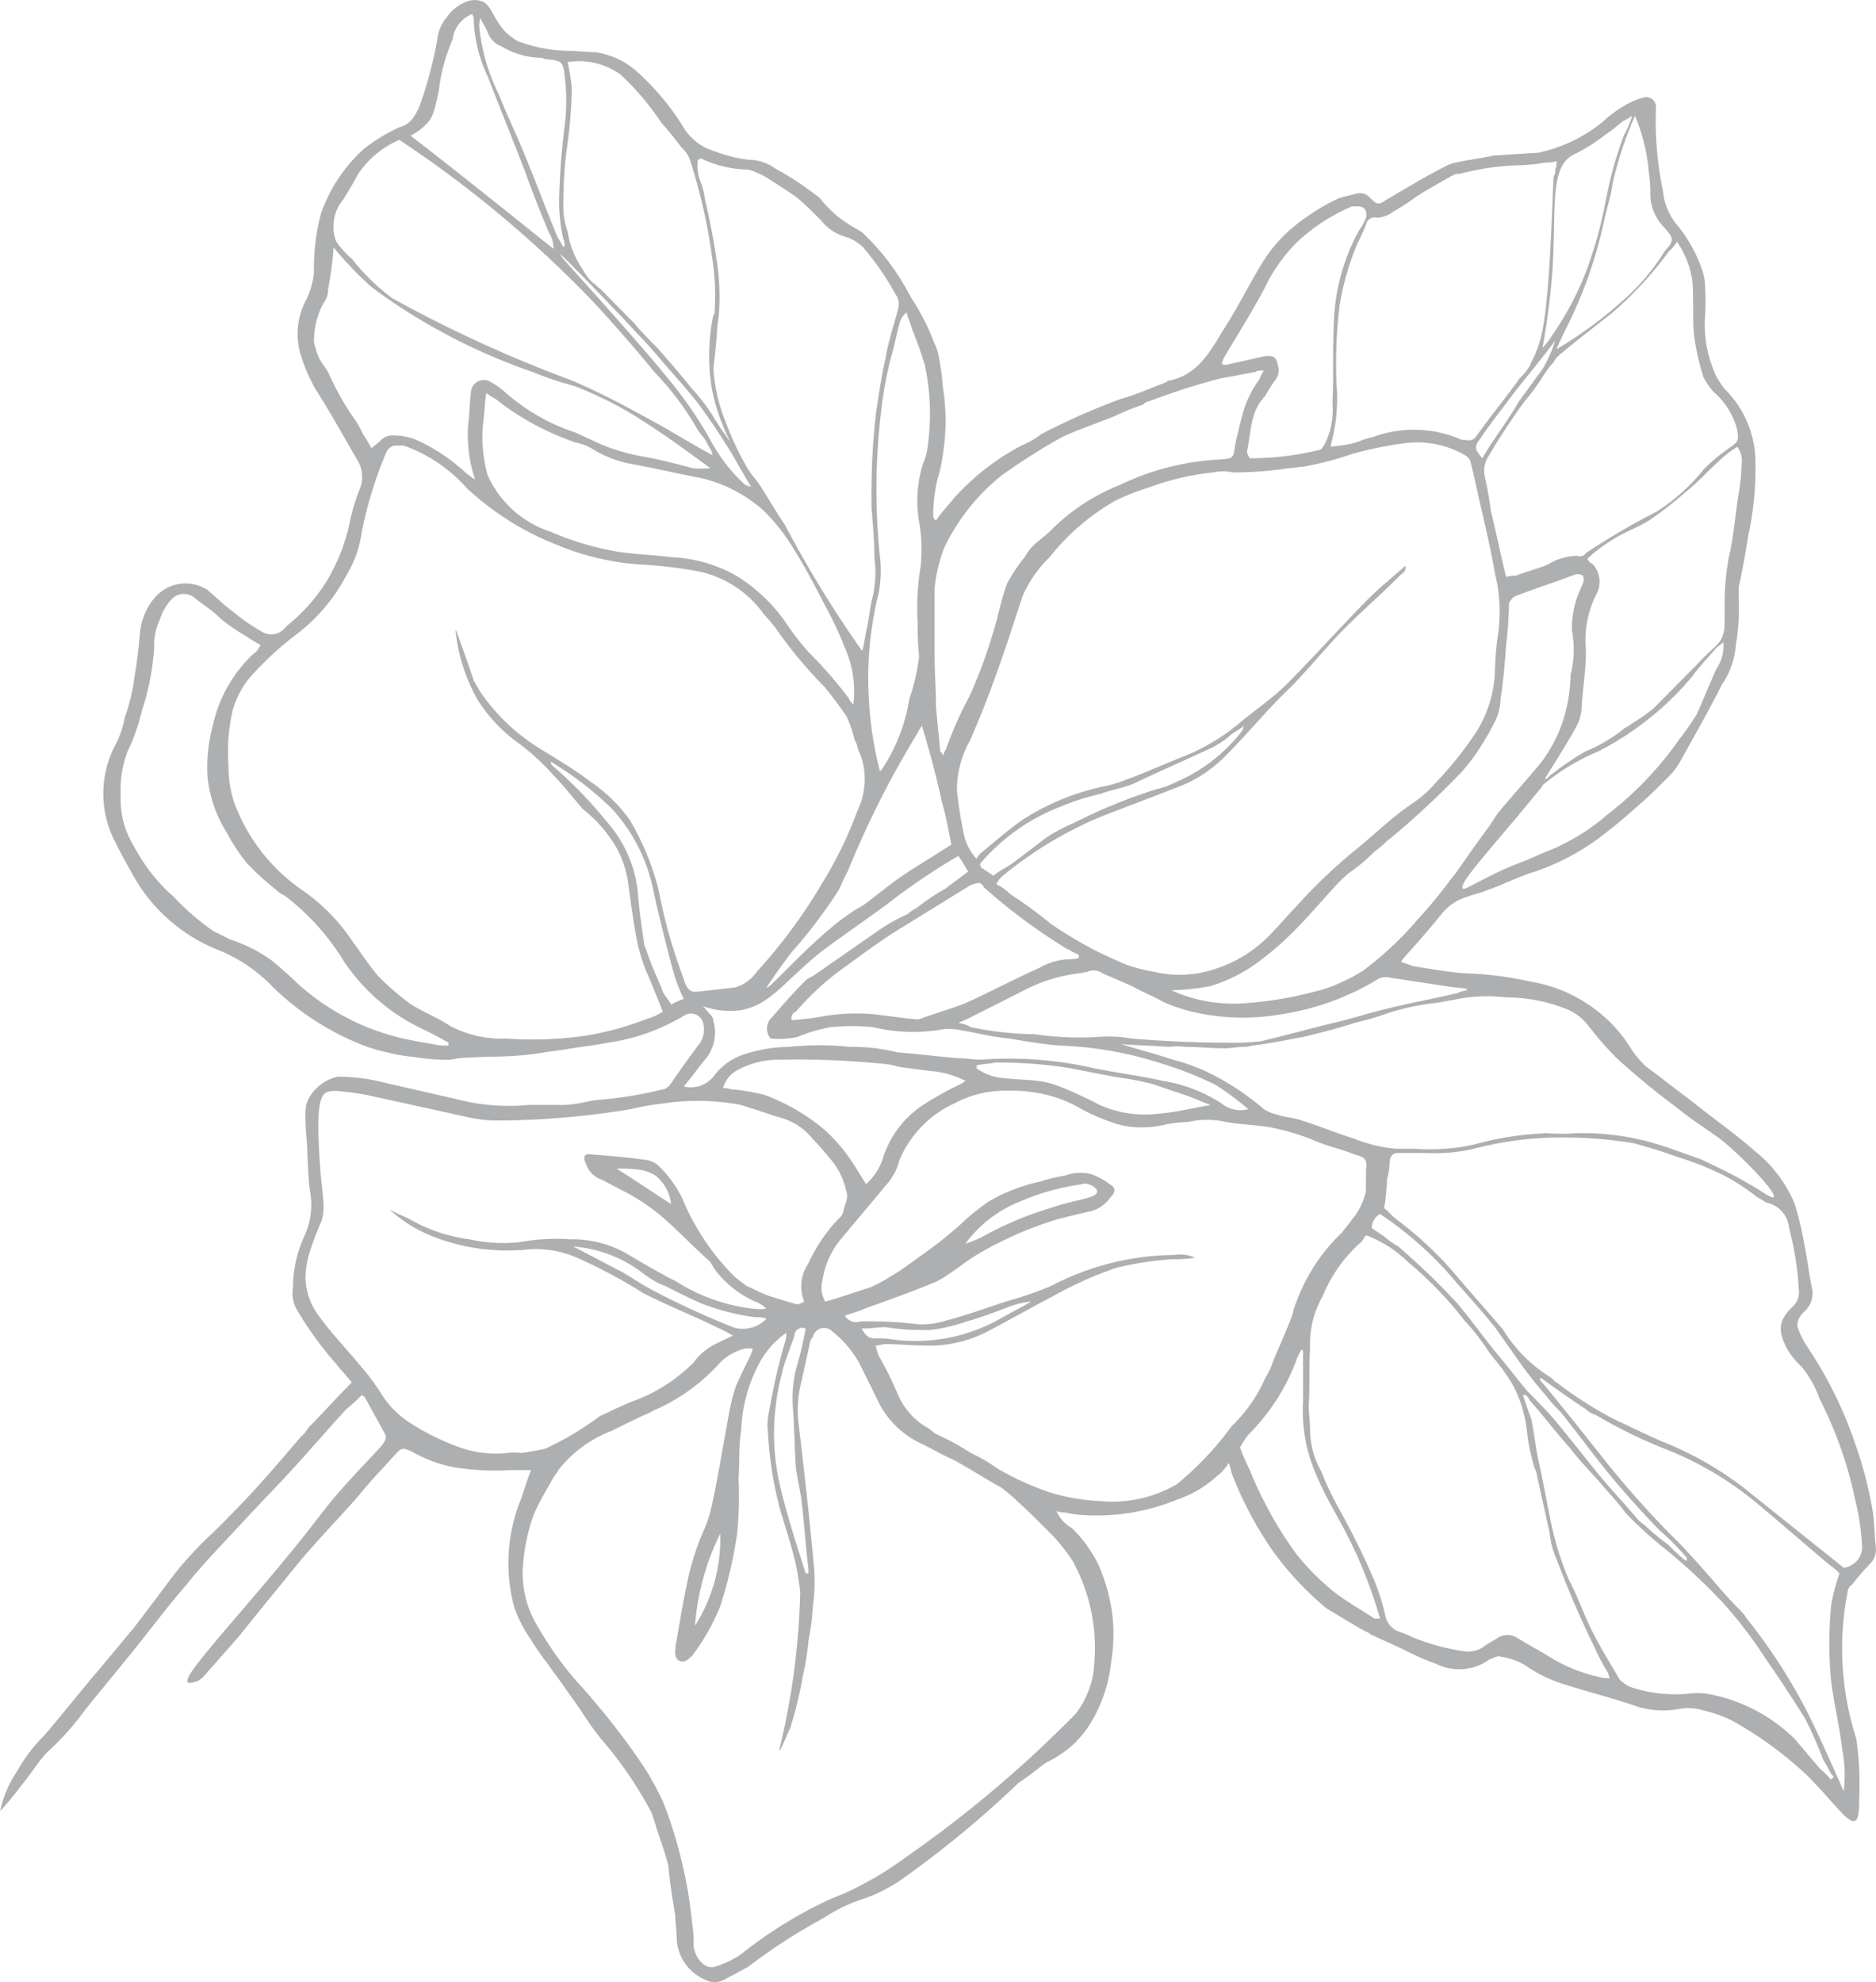 <?xml version="1.0" encoding="UTF-8"?> <svg xmlns="http://www.w3.org/2000/svg" id="Слой_1" data-name="Слой 1" viewBox="0 0 37.96 40.104"> <defs> <style>.cls-1{fill:#aeafb0;}</style> </defs> <title>Безымянный-1</title> <path class="cls-1" d="M60.009,59.598c-.368-.229-.737-.487-1.106-.716a3.051,3.051,0,0,1,.51.029.844.844,0,0,1,.283.115.869.869,0,0,1,.312.573Zm-7.172,2.205a1.334,1.334,0,0,1-.227-.716,1.778,1.778,0,0,1,.085-.515,5.578,5.578,0,0,1,.227-.601c.085-.229.057-.372,0-.916-.113-1.403-.028-1.632.113-1.718a.612.612,0,0,1,.17-.029,5.836,5.836,0,0,1,.652.086l1.956.429a2.77,2.77,0,0,0,.68.086,16.814,16.814,0,0,0,2.693-.229,5.185,5.185,0,0,1,.652-.115,4.704,4.704,0,0,1,1.417,0,1.483,1.483,0,0,1,.34.086c.198.057.425.143.624.2a1.253,1.253,0,0,1,.652.429c.142.143.283.315.425.487a1.483,1.483,0,0,1,.255.573c.057.115-.028.258-.057.401a.244.244,0,0,1-.085.143,3.274,3.274,0,0,0-.624.916.824.824,0,0,0-.085.773.476.476,0,0,1-.142.057c-.198-.057-.397-.115-.567-.172s-.312-.143-.454-.2l-.227-.172a4.819,4.819,0,0,1-1.077-1.603,2.364,2.364,0,0,0-.51-.687.597.597,0,0,0-.198-.086c-.397-.057-.765-.086-1.134-.115-.142-.029-.17.057-.113.172a.514.514,0,0,0,.34.344c.255.143.51.258.737.401a4.229,4.229,0,0,1,.567.429c.312.286.595.573.879.83.028.057.057.086.085.143a2.059,2.059,0,0,0,.822.658.616.616,0,0,1,.227.143.936.936,0,0,1-.283,0,3.647,3.647,0,0,1-1.531-.544c-.34-.172-.68-.372-1.02-.573a2.229,2.229,0,0,0-1.134-.286,4.077,4.077,0,0,0-1.02.057,3.067,3.067,0,0,1-1.02-.057A3.24,3.24,0,0,1,54.68,59.884c-.142-.057-.255-.115-.368-.172a2.822,2.822,0,0,0,.879.544,4.118,4.118,0,0,0,1.956.258,2.093,2.093,0,0,1,1.02.2,10.066,10.066,0,0,1,1.276.687c.397.2.482.229,1.304.601.17.086.312.143.51.258-.17.086-.312.143-.454.229a1.179,1.179,0,0,0-.34.315,3.332,3.332,0,0,1-1.276.802c-.397.172-.312.143-.624.286a6.108,6.108,0,0,1-1.106.658c-.255.057-.482.086-.482.086a.941.941,0,0,0-.283,0,2.185,2.185,0,0,1-.964-.115,4.767,4.767,0,0,1-1.077-.544,1.87,1.87,0,0,1-.51-.544,4.75,4.75,0,0,0-.454-.601c-.283-.344-.595-.658-.85-1.031Zm7.88-5.153a.852.852,0,0,0,.142-.773c0-.057-.057-.115-.113-.172-.028-.029-.057-.086-.113-.115a1.646,1.646,0,0,0,.794.086c.567-.115.794-.487,1.502-1.088.198-.172.624-.458,1.417-1.031a13.38,13.38,0,0,1,1.474-1.002c.085.115.142.229.198.315-.142.115-.312.229-.454.344a4.287,4.287,0,0,0-.595.401.593.593,0,0,0-.17.115,3.621,3.621,0,0,0-.567.315l-1.361.945a.509.509,0,0,0-.198.143c-.227.229-.425.458-.624.687a.31.31,0,0,0-.028.429,1.749,1.749,0,0,0,.539-.029,3.062,3.062,0,0,1,.68-.2,4.22,4.22,0,0,1,.85,0,3.486,3.486,0,0,0,1.332.057,1.063,1.063,0,0,1,.425,0c.34.057.652.143.992.172.34.057.68.115,1.02.143a7.517,7.517,0,0,1,2.098.372,7.05,7.05,0,0,1,1.077.429,5.537,5.537,0,0,1,.652.487.614.614,0,0,1-.539-.115,3.036,3.036,0,0,0-1.191-.458c-.51-.115-1.02-.172-1.531-.286a7.736,7.736,0,0,0-2.154-.143c-.142,0-.283-.029-.425-.029-.397-.029-.822-.086-1.219-.115H64.601a3.697,3.697,0,0,0-.964-.115,6.051,6.051,0,0,0-1.247,0,2.974,2.974,0,0,0-.879.143,1.234,1.234,0,0,0-.624.429.593.593,0,0,1-.624.229c.17-.2.312-.401.454-.573Zm-.198-1.346a.19.19,0,0,1-.198-.115.487.487,0,0,1-.057-.143,10.754,10.754,0,0,1-.51-1.804,5.27,5.27,0,0,0-.595-1.432,3.166,3.166,0,0,0-.765-.744c-.34-.258-.68-.458-1.049-.687a3.978,3.978,0,0,1-1.219-1.174c-.028-.057-.085-.143-.113-.2-.113-.344-.227-.658-.34-.973,0-.029-.028-.029-.028-.057a3.534,3.534,0,0,0,.454,1.432,3.156,3.156,0,0,0,.85.888,4.686,4.686,0,0,1,.68.63c.198.2.397.458.595.687a2.597,2.597,0,0,1,.482.487,2.061,2.061,0,0,1,.425.945c.057.429.113.859.198,1.288a4.007,4.007,0,0,0,.17.544c.113.258.227.544.34.83a1.043,1.043,0,0,1-.312.143,6.193,6.193,0,0,1-1.247.344,7.635,7.635,0,0,1-1.616.057,2.206,2.206,0,0,1-1.134-.258c-.255-.172-.567-.286-.822-.458a5.685,5.685,0,0,1-.624-.544c-.198-.229-.34-.458-.51-.687a3.916,3.916,0,0,0-1.077-1.088,3.705,3.705,0,0,1-1.332-1.746,2.263,2.263,0,0,1-.113-.744,3.718,3.718,0,0,1,.085-1.117,1.806,1.806,0,0,1,.368-.687,6.692,6.692,0,0,1,.935-.859,3.584,3.584,0,0,0,.992-1.174,2.285,2.285,0,0,0,.312-.859,8.057,8.057,0,0,1,.51-1.661.307.307,0,0,1,.142-.115H54.595a3.066,3.066,0,0,1,1.276.859,5.747,5.747,0,0,0,1.814,1.145,5.309,5.309,0,0,0,1.672.401,8.839,8.839,0,0,1,1.219.143,2.168,2.168,0,0,1,1.304.859,3.026,3.026,0,0,1,.283.344,8.831,8.831,0,0,0,.935,1.117c.17.2.312.401.454.601a2.452,2.452,0,0,1,.17.487c.057.086.057.2.113.286a1.459,1.459,0,0,1-.057,1.145,8.071,8.071,0,0,1-.709,1.46,10.779,10.779,0,0,1-1.332,1.804.774.774,0,0,1-.454.315l-.765.086Zm-.51.258c-.057-.115-.17-.2-.198-.344-.113-.258-.227-.515-.312-.773a.1.1,0,0,0-.028-.057c-.057-.372-.113-.773-.142-1.145a2.532,2.532,0,0,0-.595-1.346,8.857,8.857,0,0,0-1.134-1.174.089.089,0,0,1-.028-.057s.028-.029.028,0a6.63,6.63,0,0,1,1.219.945,3.467,3.467,0,0,1,.822,1.603c.113.544.255,1.088.397,1.632a3.204,3.204,0,0,0,.227.601,1.781,1.781,0,0,0-.255.115Zm-4.507.83a1.053,1.053,0,0,1-.312-.029c-.17-.029-.34-.057-.482-.086a4.778,4.778,0,0,1-2.296-1.174c-.142-.143-.312-.286-.482-.429a2.978,2.978,0,0,0-.85-.429l-.34-.172a5.06,5.06,0,0,1-.794-.687,3.547,3.547,0,0,1-.794-1.002,1.82,1.82,0,0,1-.283-1.002v-.229a2.142,2.142,0,0,1,.142-.716,3.837,3.837,0,0,0,.283-.802,5.159,5.159,0,0,0,.255-1.317,1.172,1.172,0,0,1,.113-.544,1.126,1.126,0,0,1,.227-.401.341.341,0,0,1,.454-.057c.17.143.368.258.539.429a3.608,3.608,0,0,0,.539.372,2.487,2.487,0,0,0,.283.172c-.057.086-.085.143-.142.172a2.803,2.803,0,0,0-.822,1.432,3.289,3.289,0,0,0-.113,1.059,2.628,2.628,0,0,0,.397,1.145,3.661,3.661,0,0,0,.397.601,5.392,5.392,0,0,0,.595.544.593.593,0,0,0,.17.115,4.771,4.771,0,0,1,1.191,1.317,3.919,3.919,0,0,0,1.644,1.403c.17.086.34.172.482.258v.057ZM53.575,43.68a5.789,5.789,0,0,1-.51-.916l-.17-.258a1.625,1.625,0,0,1-.113-.344,1.601,1.601,0,0,1,.198-.802.402.402,0,0,0,.085-.258,7.021,7.021,0,0,0,.113-.859,7.134,7.134,0,0,0,.765.802,12.026,12.026,0,0,0,3.26,1.718,5.998,5.998,0,0,0,.652.229c.113.029.17.057.198.057a7.934,7.934,0,0,1,1.077.515c.765.458,1.502,1.031,1.672,1.145a1.581,1.581,0,0,1-.368,0c-.312-.086-.652-.172-.964-.229a3.866,3.866,0,0,1-1.02-.315c-.113-.057-.255-.115-.368-.172a4.067,4.067,0,0,1-1.446-.83,1.72,1.72,0,0,0-.283-.2.263.263,0,0,0-.397.229c-.028.229-.028.429-.057.658a2.881,2.881,0,0,0,.142,1.088,1.2,1.2,0,0,1-.198-.143,3.752,3.752,0,0,0-.992-.658,1.128,1.128,0,0,0-.425-.086.335.335,0,0,0-.312.115c-.057.057-.113.086-.17.143a2.523,2.523,0,0,0-.17-.286,2.141,2.141,0,0,0-.198-.344Zm-.397-3.836a.83.83,0,0,1,.198-.573c.085-.143.198-.315.283-.487a1.891,1.891,0,0,1,.85-.716,23.146,23.146,0,0,1,3.883,3.235q.68.73,1.276,1.46a5.885,5.885,0,0,1,.879,1.174c.057.086.113.143.17.229a1.248,1.248,0,0,0,.113.2.106.106,0,0,0,.028.086c-.283-.143-.652-.372-1.106-.63-.368-.2-1.02-.573-1.757-.888a26.591,26.591,0,0,1-3.628-1.661,4.346,4.346,0,0,1-.822-.802,1.711,1.711,0,0,1-.312-.344.773.773,0,0,1-.057-.286Zm1.899-2.119c.113-.115.142-.258.227-.63a3.654,3.654,0,0,1,.283-1.059.633.633,0,0,1,.397-.515.1.1,0,0,0,.028.057,2.881,2.881,0,0,0,.283,1.202c.255.658.51,1.288.765,1.947.142.401.312.83.482,1.231a.582.582,0,0,1,.085.315c-.964-.773-1.928-1.546-2.891-2.29a1.172,1.172,0,0,0,.34-.258Zm1.049-1.947a.366.366,0,0,1,.028-.172c.028.086.113.2.142.286a.47.47,0,0,0,.283.286,1.592,1.592,0,0,0,.794.229c.028,0,.085.029.113.029.312.029.34.057.368.344a3.952,3.952,0,0,1,0,1.002,14.178,14.178,0,0,0-.113,1.546,3.531,3.531,0,0,0,.085.744.26.26,0,0,1,.028.143.028.028,0,0,0-.028.029,1.248,1.248,0,0,0-.113-.2c-.227-.544-.425-1.088-.652-1.632-.17-.429-.368-.83-.539-1.26a4.012,4.012,0,0,1-.397-1.374Zm2.863.973a5.328,5.328,0,0,1,.822.973,5.987,5.987,0,0,1,.397.487.689.689,0,0,1,.17.229,11.126,11.126,0,0,1,.454,1.975,4.922,4.922,0,0,1,.057,1.117.106.106,0,0,1-.028.086h0a4.13,4.13,0,0,0-.028,1.489,4.051,4.051,0,0,0,.368,1.059,5.773,5.773,0,0,1-.368-.544,3.983,3.983,0,0,0-.425-.544c-.227-.286-.454-.544-.68-.802-.17-.172-.34-.344-.482-.515l-.68-.687c-.057-.029-.085-.086-.142-.115a1.039,1.039,0,0,1-.198-.258,1.838,1.838,0,0,1-.312-.773,1.682,1.682,0,0,1-.085-.401,8.541,8.541,0,0,1,.057-1.202,9.884,9.884,0,0,0,.113-1.288,4.28,4.28,0,0,0-.085-.544,1.457,1.457,0,0,1,1.077.258ZM60.548,38.469a.099.099,0,0,0,.057-.029,2.27,2.27,0,0,0,.964.229,1.724,1.724,0,0,1,.34.143c.227.143.454.286.652.429.17.143.34.315.482.458a.983.983,0,0,0,.539.344.956.956,0,0,1,.312.2,5.562,5.562,0,0,1,.652.945.336.336,0,0,1,.057.286c-.085.344-.198.658-.255,1.002-.085.372-.142.773-.198,1.145a14.482,14.482,0,0,0-.085,1.918c.028.344.057.658.057,1.002a2.219,2.219,0,0,1-.028.744c-.057.172-.057.344-.142.744-.057.315-.057.344-.085.372h0a23.131,23.131,0,0,1-1.559-2.548c-.198-.286-.368-.601-.567-.888a1.759,1.759,0,0,1-.255-.372,5.754,5.754,0,0,1-.368-.802,3.411,3.411,0,0,1-.255-1.088c0-.086.028-.115.085-.916a1.556,1.556,0,0,0,.028-.229,4.754,4.754,0,0,0-.057-1.117c-.057-.401-.142-.802-.227-1.174a1.522,1.522,0,0,0-.085-.344.89.89,0,0,1-.057-.458Zm5.131,13.857c-.312.2-.595.372-.907.573-.255.172-.51.372-.765.573-.142.115-.283.172-.312.2-.794.515-1.701,1.603-1.757,1.546,0,0,.283-.429.51-.716a10.163,10.163,0,0,0,.935-1.231c.057-.086.085-.2.198-.401a19.04,19.04,0,0,1,1.417-2.806.627.627,0,0,1,.085-.143c.142.487.283.973.397,1.517.085.286.142.601.198.888Zm-3.77-6.728a3.988,3.988,0,0,1,.595.773c.255.401.482.859.709,1.288a7.357,7.357,0,0,1,.312.687,2.175,2.175,0,0,1,.17,1.145c-.057-.057-.085-.086-.085-.115a8.504,8.504,0,0,0-.822-.945,5.26,5.26,0,0,1-.482-.63,3.47,3.47,0,0,0-.935-.888,2.889,2.889,0,0,0-1.361-.401c-.425-.057-.85-.057-1.247-.143a5.615,5.615,0,0,1-1.191-.372,2.099,2.099,0,0,1-1.276-1.145,2.801,2.801,0,0,1-.085-1.117c.028-.229.028-.401.057-.544.113.086.198.115.255.172a5.464,5.464,0,0,0,1.559.83,1.009,1.009,0,0,1,.312.115,2.3,2.3,0,0,0,.794.315c.482.086.964.2,1.417.286a2.868,2.868,0,0,1,1.304.687ZM57.77,40.387c.028,0,1.191,1.202,1.502,1.546.057.057.283.286.567.63.227.258.482.544.709.83.255.344.482.687.709,1.059.113.2.227.401.368.63-.057,0-.085-.029-.113-.029a3.357,3.357,0,0,1-.68-.859,8.109,8.109,0,0,0-.879-1.288c-.142-.172-.255-.315-.68-.802-1.02-1.174-1.531-1.689-1.502-1.718Zm7.002,1.174c.028.115.085.229.113.344a7.212,7.212,0,0,1,.255.716,4.677,4.677,0,0,1,.057,1.661,1.023,1.023,0,0,1-.085.315,2.484,2.484,0,0,0-.085,1.202,3.311,3.311,0,0,1,.028.916,4.838,4.838,0,0,0-.057,1.117,5.571,5.571,0,0,0,.028.687,4.123,4.123,0,0,1-.198.859A3.604,3.604,0,0,1,64.289,50.78c-.028.029-.028.057-.057.057a7.275,7.275,0,0,1-.227-1.546,6.981,6.981,0,0,1,.198-2.033,2.363,2.363,0,0,0,.028-.773,13.261,13.261,0,0,1,.085-3.35,7.548,7.548,0,0,1,.17-.773c.057-.2.085-.372.142-.573a.394.394,0,0,1,.142-.229Zm.765,4.753a4.2,4.2,0,0,1,1.162-1.46,13.074,13.074,0,0,1,1.219-.773c.369-.172.737-.286,1.077-.429a4.698,4.698,0,0,1,.567-.229c.028-.029.057-.057.085-.057.397-.143.794-.286,1.219-.401a3.269,3.269,0,0,1,.51-.115c.142-.029.283-.057.454-.086.028-.029.085-.029.17-.029a.945.945,0,0,0-.085.172,2.328,2.328,0,0,0-.283.515c-.085.258-.142.515-.198.744-.057.372-.028.344-.368.372A5.224,5.224,0,0,0,69.08,45.054a4.06,4.06,0,0,0-1.389.916c-.17.172-.397.286-.51.515a3.648,3.648,0,0,0-.368.544c-.113.286-.17.601-.255.888a10.207,10.207,0,0,1-.51,1.403,7.452,7.452,0,0,0-.482,1.088c-.028.029-.028.057-.057.115a.22.22,0,0,0-.057-.086c-.028-.315-.057-.601-.085-.888,0-.372-.028-.716-.028-1.088V47.144a3.123,3.123,0,0,1,.198-.83Zm5.641-3.808c.283-.487.595-.973.85-1.46a3.319,3.319,0,0,1,.624-.888,3.718,3.718,0,0,1,1.134-.744h.113c.142,0,.198.086.17.229a1.164,1.164,0,0,1-.142.258,4.121,4.121,0,0,0-.51,1.918c-.028.515,0,1.059-.028,1.575a1.555,1.555,0,0,1-.142.802c-.028.057-.085.143-.113.143a5.997,5.997,0,0,1-1.417.172c-.028-.057-.057-.086-.057-.143.085-.372.057-.802.368-1.117a3.023,3.023,0,0,1,.198-.315.326.326,0,0,0,.057-.315c-.028-.172-.113-.2-.283-.172l-.765.172a.103.103,0,0,1-.085-.029c0-.029.028-.057.028-.086Zm3.118-2.863a.591.591,0,0,0,.312-.115,4.613,4.613,0,0,0,.482-.315c.227-.143.482-.286.737-.429a.253.253,0,0,1,.142-.029,5.179,5.179,0,0,1,1.162-.172,3.456,3.456,0,0,0,.567-.057.618.618,0,0,0,.227-.029.366.366,0,0,1-.028.172c0,.057,0,.115-.028.115-.028.2-.057,2.233-.227,3.121a2.27,2.27,0,0,1-.227.658.812.812,0,0,1-.227.315c-.283.401-.595.773-.879,1.174a.189.189,0,0,1-.227.086.253.253,0,0,1-.142-.029,2.402,2.402,0,0,0-1.729-.029c-.17.029-.312.115-.482.143-.113.029-.227.029-.369.057v-.057a3.472,3.472,0,0,0,.113-1.202,9.871,9.871,0,0,1,.057-1.575,5.509,5.509,0,0,1,.368-1.288c.057-.115.113-.229.17-.372a.181.181,0,0,1,.227-.143Zm3.94-1.26a3.63,3.63,0,0,0,.652-.401,4.172,4.172,0,0,0,.368-.286,1.622,1.622,0,0,0,.198-.115,2.09,2.09,0,0,1-.17.401c-.397,1.088-.312,1.374-.624,2.348a6.062,6.062,0,0,1-.822,1.689,1.571,1.571,0,0,1-.198.258,15.081,15.081,0,0,0,.198-1.517c.085-1.317-.057-2.09.397-2.376Zm1.559.372a2.564,2.564,0,0,1,.028.372.955.955,0,0,0,.283.716c.198.229.198.258,0,.487a4.411,4.411,0,0,1-.822.973,8.541,8.541,0,0,1-1.361,1.002c.057-.143.142-.315.227-.487a8.916,8.916,0,0,0,.737-2.119l.085-.344a2.524,2.524,0,0,0,.085-.401,7.653,7.653,0,0,1,.454-1.374,3.743,3.743,0,0,1,.283,1.174Zm.879,2.176c.028.372,0,.716.028,1.059a4.992,4.992,0,0,0,.198.888,1.738,1.738,0,0,0,.198.286,1.493,1.493,0,0,1,.482.773c.028.229.028.229-.17.372a3.386,3.386,0,0,0-.51.429,3.936,3.936,0,0,1-.964.859,14.124,14.124,0,0,0-1.417.83.136.136,0,0,1-.17.057,1.182,1.182,0,0,0-.595.172c-.198.086-.425.143-.652.229a.548.548,0,0,0-.198.029c-.113-.458-.198-.888-.312-1.346a6.444,6.444,0,0,0-.113-.658.564.564,0,0,1,.028-.372,13.789,13.789,0,0,1,.765-1.174,4.281,4.281,0,0,0,.397-.544,2.177,2.177,0,0,1,.198-.258h0a.412.412,0,0,1,.057-.086c.028-.057,1.106-.888,1.134-.916A7.26,7.26,0,0,0,80.192,40.33a.911.911,0,0,0,.17-.2,1.888,1.888,0,0,1,.312.802Zm.992,3.722a3.559,3.559,0,0,1-.057.573c-.057.344-.085.687-.142,1.002a2.502,2.502,0,0,1-.057.286,5.114,5.114,0,0,0-.085.973c0,.487,0,.487-.028.573-.057.229-.198.258-.51.601l-.907.916a4.325,4.325,0,0,1-.454.315c-.057.057-.113.057-.17.115a3.123,3.123,0,0,1-.737.429,5.673,5.673,0,0,0-.68.458c-.057.029-.085.086-.142.115v-.029c.227-.372.454-.716.652-1.088a.922.922,0,0,0,.085-.401c.028-.372.085-.716.085-1.088a2.084,2.084,0,0,1,.227-1.174.532.532,0,0,0-.085-.573.222.222,0,0,1-.113-.115,3.275,3.275,0,0,1,.539-.401c.227-.143.482-.229.709-.372a7.265,7.265,0,0,0,.737-.573c.255-.2.454-.429.68-.63a2.083,2.083,0,0,1,.368-.286.481.481,0,0,1,.085.372Zm-.51,4.123c-.142.315-.255.601-.397.916a5.061,5.061,0,0,1-.34.487,6.897,6.897,0,0,1-1.474,1.546,4.197,4.197,0,0,1-1.304.773c-.482.229-.624.229-1.219.544-.283.143-.368.2-.397.172-.085-.115.652-.888,1.559-2.004a.22.22,0,0,0,.057-.086,4.464,4.464,0,0,1,1.134-.687,6.119,6.119,0,0,0,1.899-1.517c.142-.2.312-.372.482-.573.028-.029.085-.057.142-.115a.822.822,0,0,1-.142.544Zm-6.094,5.125a6.709,6.709,0,0,1-1.049.973,3.089,3.089,0,0,1-.425.229,2.706,2.706,0,0,1-.567.2,7.453,7.453,0,0,1-1.361.229,3.05,3.05,0,0,1-1.531-.258,4.729,4.729,0,0,0,.794-.086,3.154,3.154,0,0,0,1.077-.573c.765-.573,1.361-1.432,1.729-1.718a3.476,3.476,0,0,0,.51-.429c.17-.115.255-.229.312-.258a17.524,17.524,0,0,0,1.446-1.346,4.113,4.113,0,0,0,.51-.716,2.587,2.587,0,0,0,.142-.258,1.08,1.08,0,0,0,.142-.515c.057-.344.085-.716.113-1.088a7.638,7.638,0,0,0,.057-.83.257.257,0,0,1,.17-.172c.368-.143.737-.258,1.106-.401.028,0,.057-.029.113-.029.113,0,.142.057.113.172-.028.057-.057.143-.085.2a1.866,1.866,0,0,0-.142.773,2.061,2.061,0,0,1-.028.888,3.195,3.195,0,0,1-.198,1.059,2.9,2.9,0,0,1-.397.716c-.283.344-.595.687-.879,1.031l-.17.258c-.425.573-.624.888-.765,1.059a10.645,10.645,0,0,1-.737.888ZM66.245,53.099q.085.043.085.086a11.714,11.714,0,0,0,1.701,1.26.087.087,0,0,1,.057.029l.17.086v.057a.618.618,0,0,1-.227.029,1.311,1.311,0,0,0-.567.172c-.51.229-.992.487-1.502.716-.283.115-.595.2-.907.315-.057.029-.142,0-.227,0l-.68-.086a4.062,4.062,0,0,0-1.02.029,5.524,5.524,0,0,1-.68.086.139.139,0,0,1,.085-.172,5.524,5.524,0,0,1,1.049-.945c.312-.229.624-.458.935-.658l1.531-.945a.522.522,0,0,1,.198-.057Zm.283-.143-.255-.172c0-.029-.028-.057,0-.086a4.031,4.031,0,0,1,1.559-1.117,5.239,5.239,0,0,1,.879-.286c.227-.086.454-.115.652-.2.539-.258,1.077-.487,1.616-.744a1.705,1.705,0,0,0,.368-.258c.085-.057.142-.086.255-.172a.223.223,0,0,0-.028.086,3.332,3.332,0,0,1-1.361,1.059,1.628,1.628,0,0,1-.397.143,10.809,10.809,0,0,0-1.672.687,3.22,3.22,0,0,0-.539.286l-.68.515c-.113.086-.255.143-.397.258Zm9.836-8.818c.227-.344.482-.658.737-1.002.255-.315.51-.63.794-1.002a2.665,2.665,0,0,1-.255.573c-.17.229-.312.429-.482.658-.142.258-.312.487-.482.744-.085.115-.17.258-.255.401-.142-.172-.17-.229-.057-.372Zm.312,2.691a3.27,3.27,0,0,1,.057,1.288,6.105,6.105,0,0,0-.057.744,2.482,2.482,0,0,1-.368,1.174,7.254,7.254,0,0,1-.822,1.031,2.265,2.265,0,0,1-.482.429c-.425.286-.794.658-1.191.973a10.762,10.762,0,0,0-1.162,1.117c-.142.143-.283.315-.425.458a2.685,2.685,0,0,1-1.219.802,2.243,2.243,0,0,1-1.219.057,4.098,4.098,0,0,1-.482-.115c-.17-.057-.34-.143-.652-.286a8.516,8.516,0,0,1-.964-.573,9.129,9.129,0,0,0-.822-.601,1.018,1.018,0,0,0-.283-.2.581.581,0,0,1,.17-.2,8.01,8.01,0,0,1,1.899-1.145c.51-.2,1.049-.401,1.559-.601a2.69,2.69,0,0,0,1.049-.687c.454-.458.822-.916,1.276-1.346.368-.372.709-.802,1.106-1.202.34-.344.737-.687,1.106-1.059.057-.057.142-.086.113-.2-.255.229-.51.429-.737.658-.567.573-1.077,1.145-1.644,1.718-.283.286-.624.515-.935.773a4.263,4.263,0,0,1-1.191.716c-.368.143-.737.315-1.134.458a2.377,2.377,0,0,1-.482.143,4.902,4.902,0,0,0-1.644.687c-.283.2-.539.429-.822.658a.395.395,0,0,0-.085.115,1.016,1.016,0,0,1-.255-.487,8.286,8.286,0,0,1-.142-.888,2.025,2.025,0,0,1,.255-1.002c.283-.63.51-1.26.737-1.918l.34-1.031a2.511,2.511,0,0,1,.539-.773A4.626,4.626,0,0,1,68.995,45.369a4.428,4.428,0,0,1,.652-.258,5.318,5.318,0,0,1,1.332-.315.927.927,0,0,1,.397,0A7.286,7.286,0,0,0,72.51,44.71c.113,0,.198-.029.283-.029a6.329,6.329,0,0,0,.992-.258,7.597,7.597,0,0,1,1.162-.229,1.955,1.955,0,0,1,1.134.258.236.236,0,0,1,.113.172c.057.229.113.487.17.744.113.487.227.973.312,1.46Zm-.992,8.36c.142.029.283.029.425.057V55.275a.716.716,0,0,0-.198.057c-.482.115-.964.2-1.417.315-.368.086-.709.2-1.077.286-.482.115-.992.258-1.474.372a4.757,4.757,0,0,1-.624.029c-.68,0-1.361-.029-2.013-.086a2.712,2.712,0,0,0-.68-.029,6.35,6.35,0,0,1-1.276-.057,6.45,6.45,0,0,1-1.276-.143.851.851,0,0,0-.255-.086c.142-.057.198-.086.255-.115l1.02-.515a3.26,3.26,0,0,1,1.162-.372c.057,0,.113-.029.17-.029a.308.308,0,0,1,.312.029l.595.258c.198.115.425.2.624.315a3.299,3.299,0,0,0,.709.229,4.463,4.463,0,0,0,1.672.029,5.286,5.286,0,0,0,1.928-.687.327.327,0,0,1,.283-.057c.368.057.765.115,1.134.172Zm1.219.229a3.277,3.277,0,0,1,1.276.258c.397.2.34.344.964.973a15.364,15.364,0,0,0,1.219,1.002c.454.372.765.515,1.077.802.51.458.935.945.879,1.002-.028.057-.255-.143-.85-.458-.113-.057-.34-.172-.652-.315-.255-.086-.482-.172-.737-.258a5.234,5.234,0,0,0-1.757-.258,4.131,4.131,0,0,1-.595,0,6.333,6.333,0,0,0-1.474.229,4.179,4.179,0,0,1-1.191.086h-.368a2.841,2.841,0,0,1-.85-.2c-.369-.115-.709-.258-1.077-.372-.142-.057-.312-.057-.482-.115a.844.844,0,0,1-.283-.115,5.315,5.315,0,0,0-1.191-.773,4.378,4.378,0,0,0-.652-.229c-.34-.115-.68-.2-1.049-.315.312.029.624.029.964.057a1.352,1.352,0,0,1,.34,0c.255,0,.539.029.794.029.113,0,.255-.029.397-.029a.602.602,0,0,0,.17-.029c.312-.029.85-.143,1.02-.172.595-.143.879-.229,1.049-.286a6.109,6.109,0,0,0,.68-.2,4.937,4.937,0,0,1,.935-.2c.227-.029.454-.086.68-.115a3.379,3.379,0,0,1,.765,0Zm5.726,4.667a6.145,6.145,0,0,1,.198,1.26.387.387,0,0,1-.142.344c-.283.286-.283.487-.085.859a1.657,1.657,0,0,0,.283.344,2.168,2.168,0,0,1,.368.658,8.005,8.005,0,0,1,.709,2.004,4.753,4.753,0,0,1,.142.916.423.423,0,0,1-.368.487l-2.041-1.632a6.939,6.939,0,0,0-1.616-.916c-.34-.143-.68-.315-.992-.458a8.072,8.072,0,0,1-1.162-.744c-.057-.029-.085-.086-.142-.115a2.961,2.961,0,0,1-.935-.945c-.312-.372-.652-.744-.964-1.117a7.373,7.373,0,0,0-1.191-1.117c-.113-.086-.198-.2-.255-.229a4.865,4.865,0,0,0,.057-.573,1.951,1.951,0,0,0,.057-.401c.028-.115.085-.143.17-.143h.595a3.455,3.455,0,0,0,.935-.086,6.946,6.946,0,0,1,1.701-.229,8.964,8.964,0,0,1,1.531.115c.312.086.595.172.907.286a5.479,5.479,0,0,1,.624.229,4.094,4.094,0,0,1,.964.573c.057.029.142.086.198.115a.576.576,0,0,1,.454.515ZM83.48,67.729a8.005,8.005,0,0,0,0,1.517c.085.63.142.744.227,1.403a2.723,2.723,0,0,1,.028.83c-.255-.573-.482-1.088-.709-1.546a11.106,11.106,0,0,0-1.276-1.975c0-.029-.085-.115-.17-.2-.198-.2-.368-.401-.539-.601-.227-.258-.454-.515-.68-.744a18.613,18.613,0,0,1-1.417-1.575c-.454-.573-.907-1.145-1.361-1.689a.028.028,0,0,1,.028-.029c.283.2.595.429.907.63a.456.456,0,0,0,.198.115,10,10,0,0,0,1.474.716,6.766,6.766,0,0,1,1.843,1.117c.482.401.935.802,1.417,1.202a1.236,1.236,0,0,1,.198.172,4.214,4.214,0,0,0-.17.658Zm0,3.522a1.719,1.719,0,0,0-.227-.229l-.51-.601a3.361,3.361,0,0,0-1.786-.916,1.586,1.586,0,0,0-.368,0,2.788,2.788,0,0,1-1.191-.143.862.862,0,0,1-.198-.143c-.198-.344-.397-.658-.567-1.002s-.283-.687-.454-1.002A6.233,6.233,0,0,1,77.811,66.04l-.17-.859c-.028-.143-.057-.286-.085-.401-.057-.286-.085-.544-.142-.83-.057-.143-.113-.315-.17-.487h.057a.395.395,0,0,1,.085.115c.283.315.539.658.822.973.198.258.425.487.624.716.17.2.34.372.482.573a7.754,7.754,0,0,0,.709.658A11.884,11.884,0,0,1,81.269,67.643a8.714,8.714,0,0,1,.879,1.145c.283.401.539.802.794,1.202a7.336,7.336,0,0,1,.368.83c.028.057.085.143.113.2a.599.599,0,0,0,.113.172c-.028.029-.057.029-.057.057Zm-4.592-2.061a3.289,3.289,0,0,1-1.106-.429c-.227-.143-.454-.258-.68-.401a.358.358,0,0,0-.34,0c-.085.057-.198.115-.283.172a.538.538,0,0,1-.425.115,4.379,4.379,0,0,1-1.049-.286,1.943,1.943,0,0,0-.283-.115.429.429,0,0,1-.255-.286,4.376,4.376,0,0,0-.255-.802q-.298-.687-.68-1.374a6.455,6.455,0,0,1-.368-.773,1.739,1.739,0,0,1-.227-.83c0-.172-.028-.344-.028-.515.028-.372,0-.744.028-1.145a1.957,1.957,0,0,1,.255-1.059,2.977,2.977,0,0,1,.737-1.059c.057-.029.085-.115.142-.172a2.414,2.414,0,0,1,.85.544,7.37,7.37,0,0,1,1.134,1.174,4.454,4.454,0,0,1,.454.573c.113.172.255.315.368.487a2.259,2.259,0,0,1,.397.888c.057.229.057.458.113.687l.085.344a.41.41,0,0,1,.057.172c.085.372.17.773.255,1.145a1.708,1.708,0,0,0,.142.544c.227.601.482,1.202.765,1.775a4.013,4.013,0,0,0,.255.487c.028.029.028.086.057.143ZM74.239,67.987c-.255-.172-.567-.344-.822-.544a4.91,4.91,0,0,1-.765-.773,7.901,7.901,0,0,1-.935-1.689,4.542,4.542,0,0,1-.198-.458,2.011,2.011,0,0,1,.17-.258,4.197,4.197,0,0,0,.964-1.489.861.861,0,0,1,.113-.229.028.028,0,0,1,.028.029v1.031a3.191,3.191,0,0,0,.227,1.374c.283.687.425.802.822,1.632a9.618,9.618,0,0,1,.51,1.374Zm.113-8.188a7.324,7.324,0,0,1,1.559,1.403c.255.286.51.573.765.888l.425.601a8.614,8.614,0,0,0,.624.802,2.841,2.841,0,0,0,.283.315c.68.859.879,1.174,1.531,1.89.312.344.454.487.482.515a4.788,4.788,0,0,1,.539.544V66.813H80.532a3.41,3.41,0,0,1-.34-.315,5.187,5.187,0,0,1-.454-.372c-.057-.057-.113-.086-.17-.143-.255-.315-.539-.601-.794-.916-.283-.344-.567-.716-.879-1.088-.17-.2-.368-.401-.567-.601-.17-.2-.34-.429-.51-.63-.312-.372-.595-.773-.907-1.145A14.942,14.942,0,0,0,74.721,60.457a1.721,1.721,0,0,1-.283-.2l-.255-.172a.337.337,0,0,1,.17-.286ZM66.189,56.85v-.057c.113-.029.255-.029.368-.057a9.186,9.186,0,0,1,1.531.115c.283.057.595.115.879.172a7.187,7.187,0,0,1,.765.143l.765.258.425.172c-.34.057-.68.143-1.02.172a2.269,2.269,0,0,1-1.219-.172,8.23,8.23,0,0,0-.879-.401,1.717,1.717,0,0,0-.369-.086c-.227-.029-.454-.029-.68-.057a1.048,1.048,0,0,1-.567-.2Zm-2.381,2.119a3.61,3.61,0,0,0-.68-.859,4.13,4.13,0,0,0-1.219-.716,4.415,4.415,0,0,0-.652-.115c-.057,0-.113-.029-.198-.029a.591.591,0,0,1,.312-.372,1.772,1.772,0,0,1,.85-.2,17.367,17.367,0,0,1,2.098.086,1.236,1.236,0,0,1,.283.057c.198.029.425.057.652.086a1.86,1.86,0,0,1,.709.2.618.618,0,0,1-.142.086,6.742,6.742,0,0,0-.624.344,2.021,2.021,0,0,0-.907,1.145,1.169,1.169,0,0,1-.34.515,2.645,2.645,0,0,0-.142-.229Zm2.154,1.432a2.527,2.527,0,0,1,1.049-.83,4.899,4.899,0,0,1,1.304-.372.219.219,0,0,1,.142,0c.085.029.17.086.17.143,0,.143-.368.143-.964.344a6.923,6.923,0,0,0-1.247.515,2.183,2.183,0,0,1-.454.2ZM70.242,65.267a2.586,2.586,0,0,1-1.531.344,4.175,4.175,0,0,1-1.02-.172,5.641,5.641,0,0,1-1.077-.487,3.332,3.332,0,0,0-.539-.315,6.07,6.07,0,0,0-.737-.401.862.862,0,0,0-.198-.143,1.43,1.43,0,0,1-.539-.63,7.005,7.005,0,0,0-.397-.802,1.839,1.839,0,0,1-.057-.2c.085,0,.142-.029.198-.029.255,0,.51.029.765.029a2.563,2.563,0,0,0,1.304-.286c.595-.315.992-.544,1.276-.687a7.809,7.809,0,0,1,1.332-.601,6.676,6.676,0,0,1,1.134-.172,2.569,2.569,0,0,0,.454-.029.737.737,0,0,0-.425-.057,5.465,5.465,0,0,0-2.494.63,6.951,6.951,0,0,1-.822.286c-.454.143-.907.315-1.361.429a1.555,1.555,0,0,1-.51.057,7.903,7.903,0,0,0-1.162-.057.264.264,0,0,1-.312-.115c.142-.057.283-.086.397-.143.482-.172.964-.344,1.446-.544.283-.143.539-.372.822-.544a7.506,7.506,0,0,1,1.616-.716c.227-.057.454-.115.709-.172a.674.674,0,0,0,.368-.258c.113-.115.142-.2,0-.286a1.522,1.522,0,0,0-.368-.2.878.878,0,0,0-.539.029,2.941,2.941,0,0,0-.482.115,3.61,3.61,0,0,0-1.049.401,4.425,4.425,0,0,0-.567.458,8.552,8.552,0,0,1-.794.63c-.198.143-.425.315-.624.429a3.088,3.088,0,0,1-.425.229c-.283.086-.595.2-.907.286a.56.56,0,0,1-.057-.429,1.704,1.704,0,0,1,.368-.83l.935-1.117a1.184,1.184,0,0,0,.198-.315,1.134,1.134,0,0,0,.057-.172,2.207,2.207,0,0,1,1.106-1.145,2.173,2.173,0,0,1,1.106-.258,2.723,2.723,0,0,1,.482.029,2.569,2.569,0,0,1,.992.344,4.32,4.32,0,0,0,.765.315,1.942,1.942,0,0,0,.907,0,2.766,2.766,0,0,1,.482-.057,1.726,1.726,0,0,1,.765,0c.312.057.624.057.935.115a4.812,4.812,0,0,1,.85.258c.255.115.539.172.822.286.227.057.255.115.227.315v.429a1.358,1.358,0,0,1-.283.573c-.057.086-.142.172-.198.258a3.686,3.686,0,0,0-.935,1.432c-.057.115-.057.229-.113.344-.113.286-.227.544-.34.802a1.487,1.487,0,0,1-.17.372,2.994,2.994,0,0,1-.68.973A6.291,6.291,0,0,1,70.242,65.267Zm-6.378-3.149c.198,0,.34-.029.482-.029a4.829,4.829,0,0,0,.907.057,3.433,3.433,0,0,0,.737-.172c.312-.086.595-.2.907-.315a1.621,1.621,0,0,1,.397-.086c-.198.115-.425.229-.624.344a3.493,3.493,0,0,1-2.126.429,1.853,1.853,0,0,0-.397-.029c-.113,0-.198-.029-.283-.2Zm-1.219,3.464c.057.487.085.945.142,1.403v.086h-.057c-.198-.63-.397-1.231-.539-1.861a4.708,4.708,0,0,1,.057-2.176c.057-.258.17-.515.255-.773a.161.161,0,0,1,.227-.143,7.102,7.102,0,0,1-.198.83,2.554,2.554,0,0,0-.057.802c.028.401.028.773.057,1.174.028.229.085.458.113.658ZM60.491,68.13a5.03,5.03,0,0,1,.51-1.861,3.259,3.259,0,0,1-.51,1.861Zm.765-6.041a16.529,16.529,0,0,1-1.616-.744c-.227-.115-.425-.258-.624-.372-.34-.172-.652-.344-.992-.515a2.636,2.636,0,0,1,1.417.544,1.72,1.72,0,0,0,.454.258c.227.115.454.229.709.344a4.833,4.833,0,0,0,1.106.286.547.547,0,0,1,.227.029.657.657,0,0,1-.68.172Zm6.888,4.753a3.647,3.647,0,0,1,.425,2.061,1.643,1.643,0,0,1-.085.458,1.881,1.881,0,0,1-.283.544A24.134,24.134,0,0,1,64.743,72.825a6.875,6.875,0,0,1-1.219.716l-.283.115a8.892,8.892,0,0,0-1.814,1.117,1.822,1.822,0,0,1-.539.258c-.198.057-.397-.172-.425-.429a2.188,2.188,0,0,0-.028-.429,9.059,9.059,0,0,0-.34-1.746,7.701,7.701,0,0,0-.255-.744,6.852,6.852,0,0,0-.34-.63,14.031,14.031,0,0,0-1.106-1.46c-.142-.172-.283-.315-.425-.487a6.992,6.992,0,0,1-.652-.945,2.083,2.083,0,0,1-.312-1.174,3.914,3.914,0,0,1,.227-1.117c.113-.258.255-.487.397-.744.085-.115.113-.172.142-.2a2.485,2.485,0,0,1,1.049-.744c.794-.401.68-.315.822-.401a3.854,3.854,0,0,0,1.304-.916,1.058,1.058,0,0,1,.567-.344h.142c0,.057-.028.086-.028.115-.113.229-.227.458-.312.658a4.22,4.22,0,0,0-.142.573c-.17.945-.227,1.288-.312,1.689-.142.716-.227.544-.482,1.489-.17.773-.227,1.231-.283,1.489v.057c-.028.143.028.258.113.258.085.029.17-.057.227-.115a4.342,4.342,0,0,0,.567-1.002,9.061,9.061,0,0,0,.34-1.46,7.348,7.348,0,0,0,.028-1.117c.028-.344,0-.658.057-1.002a3.038,3.038,0,0,1,.312-1.231,1.793,1.793,0,0,1,.595-.716.428.428,0,0,1-.028.2,11.983,11.983,0,0,0-.312,1.374,1.102,1.102,0,0,0-.028.429,7.565,7.565,0,0,0,.255,1.603c.113.372.227.716.312,1.088,0,0,.057.286.085.544a14.779,14.779,0,0,1-.425,3.207c.028.029.142-.286.227-.458a8.288,8.288,0,0,0,.255-1.059,5.393,5.393,0,0,0,.113-.716,4.626,4.626,0,0,0,.085-.658,3.531,3.531,0,0,0,.028-.773c-.085-.973-.198-1.947-.312-2.92a2.314,2.314,0,0,1,.057-.888l.17-.773a.218.218,0,0,1,.057-.115.235.235,0,0,1,.397-.115,2.267,2.267,0,0,1,.539.63l.425.859a1.845,1.845,0,0,0,.879.802c.227.115.425.229.624.315.312.172.624.372.935.544a3.01,3.01,0,0,1,.34.286c.255.229.51.487.737.716a4.032,4.032,0,0,1,.397.515ZM46.431,71.881a5.923,5.923,0,0,0,.425-.515c.198-.229.34-.487.539-.687a5.501,5.501,0,0,0,.765-.859c.255-.315.539-.658.794-.973.425-.515.822-1.059,1.247-1.546.34-.429.737-.83,1.106-1.231.34-.372.709-.744,1.049-1.117.368-.401.709-.802,1.077-1.202a3.115,3.115,0,0,0,.312-.286c.028,0,.028.029.057.029l.425.773c.028.086-.028.143-.057.2-.34.372-.68.716-.992,1.088-.454.544-.397.573-2.098,2.548-.482.573-.935,1.088-.85,1.174.028.029.113,0,.198-.029a.498.498,0,0,0,.142-.115l.68-.773c.368-.458.765-.945,1.162-1.432s.85-.945,1.276-1.432c.227-.286.482-.544.737-.83.142-.143.142-.143.34-.057a2.671,2.671,0,0,0,1.049.344,5.112,5.112,0,0,0,.935.029h.425c-.057.143-.113.315-.198.573a3.421,3.421,0,0,0-.142,2.205,2.809,2.809,0,0,0,.34.658,5.061,5.061,0,0,0,.34.487c.057.086.142.2.227.315l.425.601a6.66,6.66,0,0,0,.425.601,7.933,7.933,0,0,1,1.02,1.489c.028.057.113.372.255.773.028.086.057.2.085.286.028.344.085.687.142,1.031,0,.143.028.315.028.458a.944.944,0,0,0,.567.83.394.394,0,0,0,.397,0c.227-.115.425-.229.482-.258a11.491,11.491,0,0,1,1.502-.973c.765-.487.794-.286,1.531-.744a20.718,20.718,0,0,0,2.438-2.004c.34-.229.482-.372.595-.429a2.271,2.271,0,0,0,.539-.372,2.399,2.399,0,0,0,.283-.344A2.942,2.942,0,0,0,68.91,68.874a3.444,3.444,0,0,0,.028-.945,3.666,3.666,0,0,0-.283-1.031,2.682,2.682,0,0,0-.539-.744.737.737,0,0,1-.312-.344.418.418,0,0,0,.17.029,2.516,2.516,0,0,0,.454.057,4.288,4.288,0,0,0,1.814-.315,2.318,2.318,0,0,0,.822-.487.925.925,0,0,0,.227-.258,1.839,1.839,0,0,1,.057.2,7.273,7.273,0,0,0,.85,1.603,6.263,6.263,0,0,0,1.077,1.145c.198.115.794.487.85.487.057.057-.028,0,.709.344a5.011,5.011,0,0,0,.652.286,1.044,1.044,0,0,0,1.077-.086c.085-.029.17-.086.227-.057a1.235,1.235,0,0,1,.539.2,2.869,2.869,0,0,0,.794.372c.454.143.907.258,1.332.401a1.751,1.751,0,0,0,.935.086,1.031,1.031,0,0,1,.51.029,2.627,2.627,0,0,1,.567.2,7.589,7.589,0,0,1,1.531,1.117c.567.573.822.973.964.916.057-.029.085-.115.085-.429a6.511,6.511,0,0,0-.057-1.231,5.97,5.97,0,0,1-.17-3.006.198.198,0,0,1,.085-.115,5.716,5.716,0,0,1,.397-.458.402.402,0,0,0,.085-.258c-.028-.258-.028-.487-.057-.716a8.156,8.156,0,0,0-.368-1.432,8.292,8.292,0,0,0-.964-1.947,1.756,1.756,0,0,1-.198-.401.366.366,0,0,1,.028-.172.623.623,0,0,1,.113-.143.5.5,0,0,0,.142-.515c-.057-.286-.085-.544-.142-.83a7.101,7.101,0,0,0-.198-.83,2.673,2.673,0,0,0-.794-1.059c-.425-.372-.879-.687-1.304-1.031-.312-.229-.595-.458-.907-.687a1.967,1.967,0,0,1-.312-.372,2.797,2.797,0,0,0-.595-.687,2.945,2.945,0,0,0-1.417-.658,7.079,7.079,0,0,0-1.361-.172c-.34-.029-.68-.086-1.02-.143l-.255-.086a.395.395,0,0,1,.085-.115c.255-.286.51-.573.737-.859A1.019,1.019,0,0,1,76.11,53.385c.142-.057.312-.086.425-.143.34-.115.652-.286.964-.372a4.793,4.793,0,0,0,1.446-.802c.227-.172.454-.372.68-.573.198-.172.368-.344.567-.544a1.345,1.345,0,0,0,.255-.344c.283-.515.567-1.002.822-1.517a1.618,1.618,0,0,0,.283-.802,4.425,4.425,0,0,0,.057-.973v-.2c.085-.372.142-.716.198-1.059a6.378,6.378,0,0,0,.142-1.46,2.09,2.09,0,0,0-.624-1.489,2.011,2.011,0,0,1-.17-.258,2.466,2.466,0,0,1-.227-1.202,5.099,5.099,0,0,0,0-.658,1.026,1.026,0,0,0-.057-.286,2.912,2.912,0,0,0-.51-.916,1.233,1.233,0,0,1-.283-.687,6.808,6.808,0,0,1-.142-1.689.199.199,0,0,0-.255-.2,1.667,1.667,0,0,0-.397.172,2.71,2.71,0,0,0-.454.344,3.088,3.088,0,0,1-1.276.601,26664.619,26664.619,0,0,0-.907.057c-.255.057-.51.086-.765.143a.737.737,0,0,0-.227.086c-.397.2-.765.429-1.162.658-.17.115-.198.115-.34-.029a.27.27,0,0,0-.283-.086l-.34.086a4.176,4.176,0,0,0-.765.458,2.994,2.994,0,0,0-.85.945c-.255.429-.482.888-.765,1.317-.255.429-.51.859-1.049.973-.028,0-.057,0-.057.029-.312.115-.624.258-.935.344a13.269,13.269,0,0,0-1.616.716,1.803,1.803,0,0,1-.397.229,4.868,4.868,0,0,0-1.361,1.059c-.113.143-.255.286-.368.458-.028-.029-.057-.057-.057-.086a3.332,3.332,0,0,1,.085-.744,2.93,2.93,0,0,0,.113-.515,4.275,4.275,0,0,0,0-1.346,5.627,5.627,0,0,0-.085-.63.849.849,0,0,0-.085-.258,4.661,4.661,0,0,0-.482-.945,4.84,4.84,0,0,0-.992-1.317,4.242,4.242,0,0,1-.454-.286,2.64,2.64,0,0,1-.397-.401,6.239,6.239,0,0,0-.907-.601.927.927,0,0,0-.539-.172,2.966,2.966,0,0,1-.68-.172,1.114,1.114,0,0,1-.595-.429,5.154,5.154,0,0,0-.935-1.145,1.6,1.6,0,0,0-.879-.429c-.17,0-.368-.029-.567-.029a3.082,3.082,0,0,1-1.02-.2,2.304,2.304,0,0,1-.227-.172c-.283-.315-.283-.544-.482-.63a.479.479,0,0,0-.368.029.869.869,0,0,0-.34.286.842.842,0,0,0-.198.458,8.23,8.23,0,0,1-.368,1.374c-.085.172-.17.344-.397.401a3.607,3.607,0,0,0-.709.429,3.167,3.167,0,0,0-.879,1.317,4.361,4.361,0,0,0-.142,1.202,1.751,1.751,0,0,1-.142.515,1.462,1.462,0,0,0-.142,1.088,3.439,3.439,0,0,0,.312.744c.312.487.595,1.002.879,1.489a.654.654,0,0,1,.028.515,3.986,3.986,0,0,0-.227.773,3.848,3.848,0,0,1-.454,1.117,3.589,3.589,0,0,1-.822.916.361.361,0,0,1-.51.086,3.609,3.609,0,0,1-.539-.372c-.198-.143-.368-.315-.539-.458a.818.818,0,0,0-1.077.172,1.265,1.265,0,0,0-.283.658c-.028.286-.057.601-.113.916a3.942,3.942,0,0,1-.198.83,1.957,1.957,0,0,1-.198.573,2.112,2.112,0,0,0-.028,1.89c.142.286.312.601.482.888a3.428,3.428,0,0,0,1.672,1.374,3.17,3.17,0,0,1,1.077.744A5.498,5.498,0,0,0,53.716,56.363a3.288,3.288,0,0,0,.567.172,3.166,3.166,0,0,0,.51.086,4.219,4.219,0,0,0,.567.057,1.061,1.061,0,0,0,.34-.029c.737-.057.992,0,1.729-.115,0,0-.028,0,.397-.057.312-.057.624-.086.907-.143a4.088,4.088,0,0,0,1.531-.544.255.255,0,0,1,.397.172.501.501,0,0,1-.085.401c-.198.258-.397.544-.595.83-.028.029-.085.086-.142.086a8.041,8.041,0,0,1-1.162.2c-.425.029-.397.086-.822.115h-.737a4.161,4.161,0,0,1-1.191-.057l-1.871-.429a3.743,3.743,0,0,0-.794-.086.888.888,0,0,0-.595.458c-.057.115-.085.229-.028.888.028.658.028.658.057.945a1.518,1.518,0,0,1-.113.945,2.491,2.491,0,0,0-.227,1.031.669.669,0,0,0,.085.458,7.177,7.177,0,0,0,.765,1.059c.113.143.227.258.34.401-.283.286-.567.601-.85.888-.057.057-.085.143-.17.2-.34.401-.68.802-1.134,1.288-.822.859-.709.687-1.077,1.088-.397.429-.397.487-1.191,1.517-.17.2-.425.515-.765.916s-.68.83-1.02,1.231a3.242,3.242,0,0,0-.567.744,2.214,2.214,0,0,0-.34.802Z" transform="translate(-46.428 -35.238)"></path> </svg> 